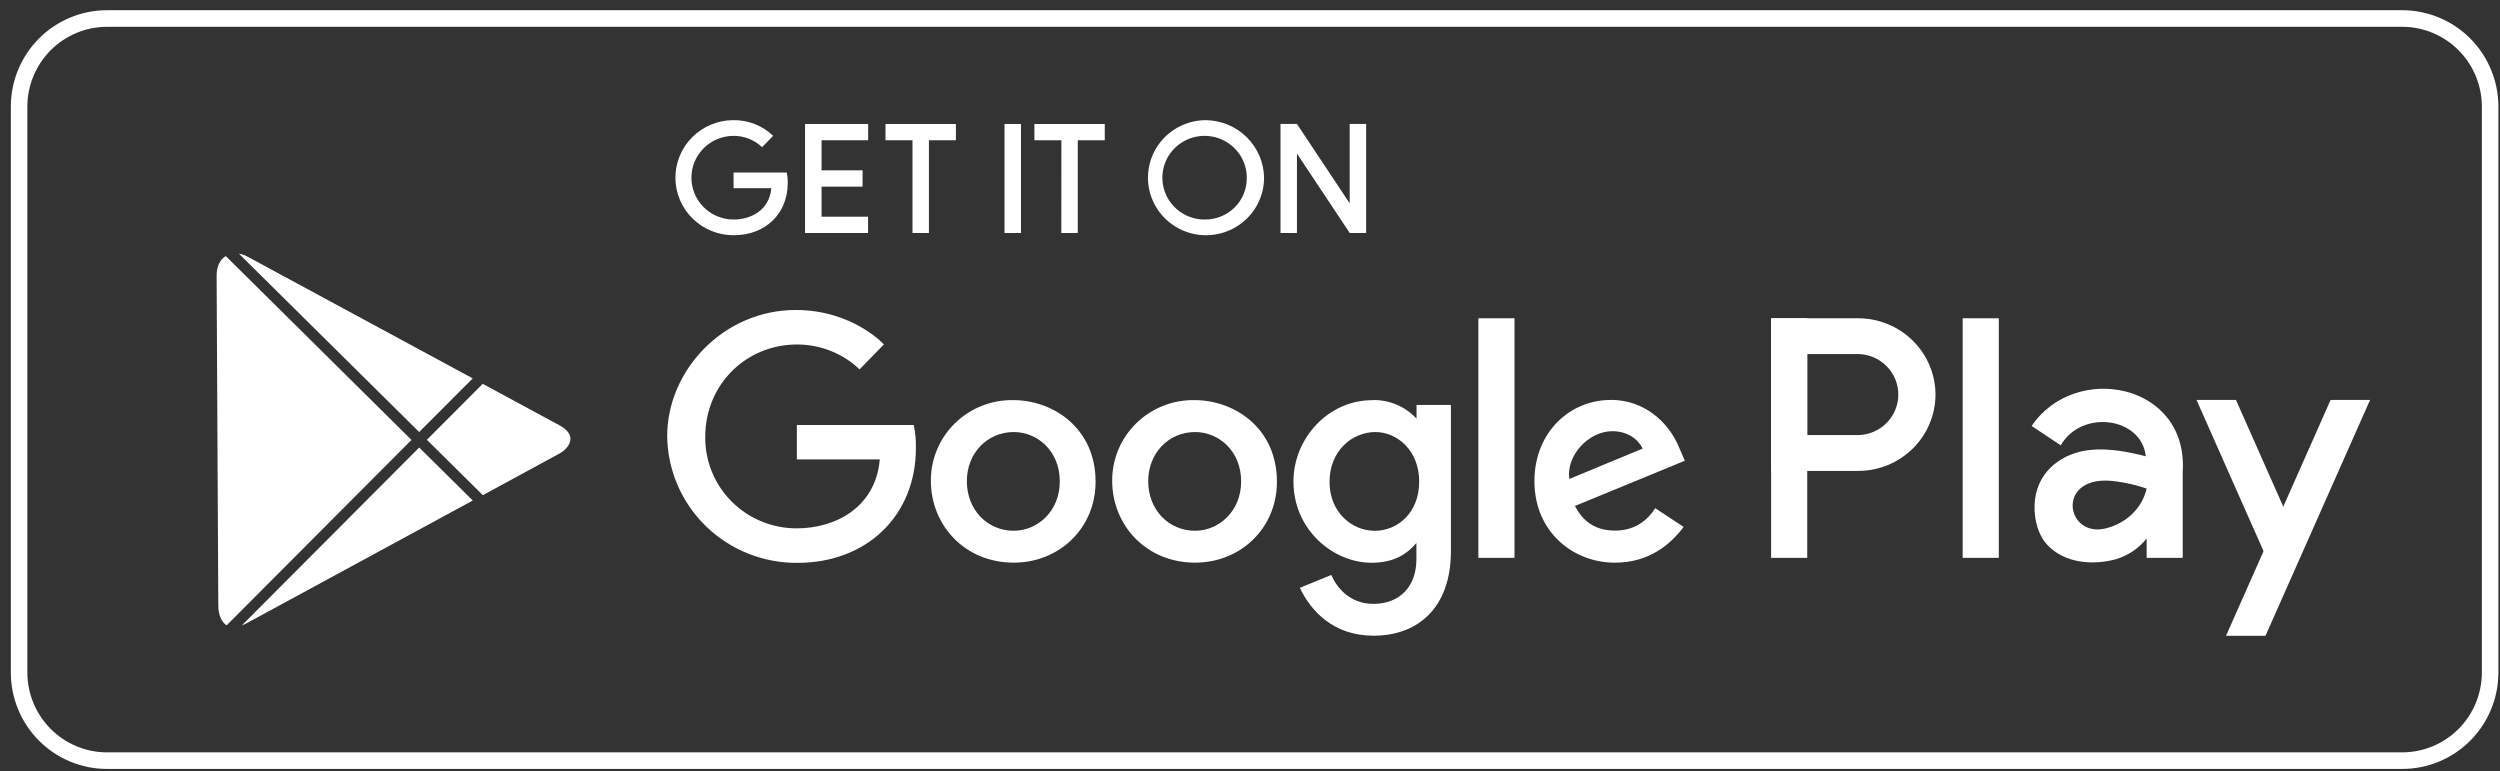 <svg width="201" height="62" viewBox="0 0 201 62" fill="none" xmlns="http://www.w3.org/2000/svg">
<rect x="0" y="0" width="201" height="62" fill="#333333" stroke="none"/>
<path fill-rule="evenodd" clip-rule="evenodd" d="M73.477 34.169H64.068V36.935H70.734C70.404 40.816 67.145 42.479 64.07 42.479C63.096 42.483 62.13 42.295 61.23 41.925C60.33 41.555 59.514 41.012 58.828 40.326C58.142 39.64 57.601 38.826 57.236 37.931C56.871 37.035 56.689 36.077 56.702 35.112C56.702 30.923 59.976 27.697 64.078 27.697C65.954 27.694 67.758 28.41 69.111 29.697L71.065 27.691C71.065 27.691 68.556 24.923 63.979 24.923C58.15 24.923 53.642 29.798 53.642 35.062C53.67 37.791 54.791 40.397 56.757 42.308C58.723 44.219 61.374 45.278 64.128 45.253C69.619 45.253 73.639 41.525 73.639 36.013C73.651 35.397 73.594 34.781 73.469 34.178L73.477 34.169Z" fill="white"/>
<path fill-rule="evenodd" clip-rule="evenodd" d="M81.508 34.736C83.409 34.736 85.207 36.256 85.207 38.708C85.207 41.108 83.415 42.673 81.5 42.673C79.397 42.673 77.735 41.003 77.735 38.689C77.735 36.43 79.376 34.736 81.508 34.736ZM81.471 32.169C80.604 32.154 79.742 32.31 78.936 32.629C78.131 32.948 77.398 33.424 76.78 34.027C76.162 34.631 75.673 35.351 75.34 36.145C75.007 36.938 74.837 37.79 74.841 38.65C74.841 42.19 77.524 45.237 81.515 45.237C85.126 45.237 88.085 42.502 88.085 38.726C88.085 34.398 84.644 32.169 81.469 32.169H81.471Z" fill="white"/>
<path fill-rule="evenodd" clip-rule="evenodd" d="M96.089 34.736C97.987 34.736 99.788 36.256 99.788 38.708C99.788 41.108 97.995 42.673 96.079 42.673C93.976 42.673 92.316 41.003 92.316 38.689C92.316 36.43 93.955 34.736 96.089 34.736ZM96.05 32.169C95.182 32.154 94.321 32.31 93.515 32.629C92.709 32.948 91.976 33.424 91.359 34.027C90.741 34.631 90.251 35.351 89.918 36.145C89.585 36.938 89.415 37.79 89.419 38.65C89.419 42.19 92.113 45.237 96.093 45.237C99.705 45.237 102.664 42.502 102.664 38.726C102.664 34.398 99.222 32.169 96.048 32.169H96.05Z" fill="white"/>
<path fill-rule="evenodd" clip-rule="evenodd" d="M110.581 34.736C112.319 34.736 114.103 36.208 114.103 38.718C114.103 41.27 112.321 42.676 110.542 42.676C108.652 42.676 106.895 41.157 106.895 38.742C106.895 36.235 108.72 34.736 110.581 34.736ZM110.324 32.175C106.781 32.175 103.994 35.255 103.994 38.705C103.994 42.637 107.224 45.245 110.264 45.245C112.143 45.245 113.142 44.506 113.88 43.658V44.947C113.88 47.206 112.498 48.551 110.413 48.551C108.399 48.551 107.388 47.067 107.038 46.225L104.508 47.262C105.407 49.147 107.216 51.11 110.438 51.11C113.96 51.11 116.654 48.91 116.654 44.299V32.555H113.89V33.662C113.44 33.175 112.89 32.789 112.276 32.53C111.663 32.272 111.001 32.147 110.334 32.163L110.324 32.175Z" fill="white"/>
<path fill-rule="evenodd" clip-rule="evenodd" d="M129.633 34.668C130.837 34.668 131.705 35.303 132.072 36.065L126.169 38.51C125.914 36.617 127.723 34.668 129.631 34.668H129.633ZM129.517 32.155C126.173 32.155 123.368 34.791 123.368 38.681C123.368 42.787 126.496 45.239 129.839 45.239C132.627 45.239 134.341 43.726 135.363 42.364L133.083 40.861C132.491 41.771 131.502 42.66 129.853 42.66C127.988 42.66 127.147 41.654 126.619 40.681L135.46 37.044L135 35.978C134.146 33.892 132.155 32.151 129.517 32.151V32.155Z" fill="white"/>
<path d="M121.766 25.59H118.861V44.851H121.766V25.59Z" fill="white"/>
<path d="M160.704 25.59H157.799V44.851H160.704V25.59Z" fill="white"/>
<path d="M145.302 25.59H142.397V44.851H145.302V25.59Z" fill="white"/>
<path fill-rule="evenodd" clip-rule="evenodd" d="M142.397 25.59H149.424C151.064 25.597 152.634 26.245 153.794 27.395C154.954 28.544 155.608 30.101 155.615 31.726C155.608 33.351 154.954 34.908 153.794 36.057C152.634 37.206 151.064 37.855 149.424 37.861H142.397V25.59ZM145.298 28.465V34.98H149.419C150.277 34.959 151.092 34.607 151.691 33.998C152.29 33.389 152.625 32.573 152.625 31.723C152.625 30.873 152.29 30.056 151.691 29.448C151.092 28.839 150.277 28.486 149.419 28.465H145.298Z" fill="white"/>
<path fill-rule="evenodd" clip-rule="evenodd" d="M182.145 51.118L190.554 32.155H187.381L178.973 51.118H182.145Z" fill="white"/>
<path fill-rule="evenodd" clip-rule="evenodd" d="M183.084 46.779L176.6 32.155H179.771L184.244 42.241H183.084V46.779Z" fill="white"/>
<path fill-rule="evenodd" clip-rule="evenodd" d="M172.589 44.851H175.49V37.923C175.945 30.779 166.806 29.093 163.347 34.249L165.683 35.804C167.375 32.873 172.199 33.545 172.52 36.687C171.07 36.307 169.503 36.029 168.074 36.173C165.838 36.397 163.93 37.804 163.621 40.108C163.457 41.352 163.737 42.886 164.615 43.82C165.981 45.278 168.225 45.463 170.067 44.976C171.064 44.689 171.946 44.102 172.591 43.296V44.851H172.589ZM172.589 39.282C172.218 40.884 170.964 42.036 169.375 42.465C166.016 43.372 165.181 37.966 170.171 38.709C170.994 38.82 171.804 39.012 172.589 39.282Z" fill="white"/>
<path fill-rule="evenodd" clip-rule="evenodd" d="M63.26 13.871H58.979V15.13H62.014C61.865 16.896 60.382 17.65 58.983 17.65C58.083 17.65 57.22 17.295 56.583 16.665C55.947 16.034 55.589 15.178 55.589 14.286C55.589 13.394 55.947 12.539 56.583 11.908C57.22 11.277 58.083 10.923 58.983 10.923C59.836 10.921 60.657 11.247 61.273 11.832L62.161 10.919C61.734 10.509 61.229 10.187 60.676 9.971C60.123 9.755 59.532 9.649 58.938 9.66C58.324 9.664 57.718 9.788 57.154 10.025C56.589 10.262 56.077 10.606 55.647 11.039C55.216 11.472 54.876 11.984 54.646 12.547C54.415 13.11 54.299 13.713 54.303 14.32C54.308 14.928 54.433 15.528 54.672 16.088C54.91 16.648 55.258 17.155 55.695 17.581C56.132 18.008 56.649 18.345 57.217 18.573C57.785 18.802 58.393 18.917 59.006 18.912C61.505 18.912 63.334 17.214 63.334 14.707C63.34 14.427 63.313 14.146 63.256 13.871H63.26Z" fill="white"/>
<path d="M82.086 9.968H80.764V18.734H82.086V9.968Z" fill="white"/>
<path fill-rule="evenodd" clip-rule="evenodd" d="M73.363 18.732H74.685V11.276H76.855V9.968H71.194V11.276H73.363V18.732Z" fill="white"/>
<path fill-rule="evenodd" clip-rule="evenodd" d="M64.725 18.732H69.793V17.422H66.053V15.005H69.35V13.695H66.053V11.276H69.799V9.968H64.725V18.732Z" fill="white"/>
<path fill-rule="evenodd" clip-rule="evenodd" d="M85.331 18.732H86.653V11.276H88.823V9.968H83.166V11.276H85.335L85.331 18.732Z" fill="white"/>
<path fill-rule="evenodd" clip-rule="evenodd" d="M96.926 17.65C96.252 17.665 95.587 17.481 95.019 17.121C94.45 16.76 94.003 16.24 93.734 15.626C93.466 15.012 93.388 14.333 93.51 13.676C93.633 13.018 93.951 12.411 94.423 11.933C94.896 11.456 95.501 11.128 96.162 10.993C96.823 10.858 97.51 10.921 98.135 11.175C98.759 11.429 99.293 11.861 99.669 12.417C100.044 12.973 100.244 13.628 100.242 14.297C100.247 14.733 100.166 15.166 100.002 15.571C99.839 15.976 99.596 16.345 99.288 16.657C98.98 16.968 98.612 17.216 98.207 17.387C97.802 17.557 97.367 17.647 96.926 17.65ZM96.926 9.66C96.004 9.667 95.105 9.945 94.342 10.459C93.579 10.972 92.986 11.698 92.639 12.544C92.292 13.391 92.205 14.321 92.391 15.216C92.576 16.111 93.025 16.932 93.68 17.575C94.336 18.218 95.169 18.654 96.074 18.828C96.98 19.002 97.917 18.906 98.767 18.553C99.618 18.2 100.344 17.605 100.854 16.844C101.364 16.082 101.634 15.188 101.632 14.274C101.609 13.049 101.104 11.881 100.225 11.02C99.346 10.158 98.163 9.67 96.926 9.66Z" fill="white"/>
<path fill-rule="evenodd" clip-rule="evenodd" d="M102.952 18.732H104.274V12.348L108.519 18.732H109.837V9.966H108.515V16.348L104.274 9.966H102.952V18.732Z" fill="white"/>
<path fill-rule="evenodd" clip-rule="evenodd" d="M19.453 50.278C19.589 50.227 19.721 50.167 19.849 50.097L38.01 40.241L33.704 35.98L19.453 50.274V50.278ZM38.814 39.806L34.322 35.36L38.81 30.859L44.989 34.2C46.512 35.022 45.733 36.048 44.989 36.459L38.824 39.81L38.814 39.806ZM38.008 30.424L19.849 20.607C19.652 20.501 19.437 20.431 19.215 20.401L33.7 34.734L38.008 30.422V30.424ZM18.15 20.586L33.083 35.371L18.222 50.276C17.787 50.003 17.555 49.412 17.551 48.648C17.551 47.184 17.426 23.937 17.416 22.192C17.412 21.354 17.721 20.843 18.15 20.592V20.586Z" fill="white"/>
<path d="M193.139 2.155C194.837 2.156 196.464 2.833 197.665 4.037C198.865 5.241 199.54 6.873 199.542 8.575V54.069C199.54 55.772 198.865 57.404 197.665 58.608C196.464 59.811 194.837 60.488 193.139 60.49H8.601C6.904 60.488 5.277 59.811 4.077 58.607C2.877 57.403 2.201 55.772 2.199 54.069V8.575C2.201 6.873 2.877 5.241 4.077 4.037C5.277 2.834 6.904 2.157 8.601 2.155H193.139ZM193.139 0.822H8.601C6.551 0.822 4.585 1.639 3.135 3.093C1.685 4.547 0.871 6.519 0.871 8.575V54.069C0.871 56.126 1.685 58.097 3.135 59.551C4.585 61.005 6.551 61.822 8.601 61.822H193.139C195.19 61.822 197.156 61.005 198.606 59.552C200.056 58.098 200.87 56.126 200.871 54.069V8.575C200.87 6.519 200.056 4.547 198.606 3.093C197.156 1.639 195.19 0.822 193.139 0.822Z" fill="white"/>
</svg>
